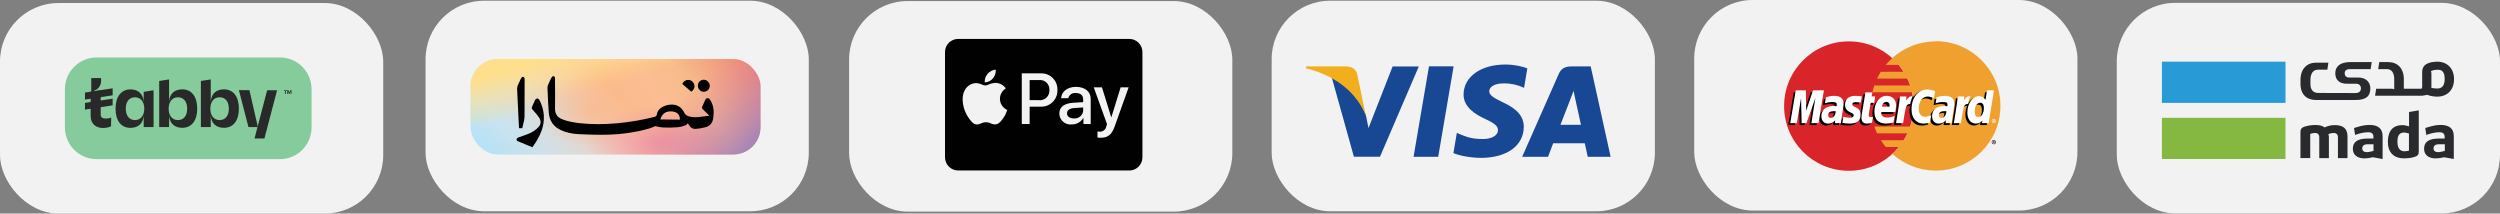<?xml version="1.0" encoding="UTF-8"?> <svg xmlns="http://www.w3.org/2000/svg" xmlns:xlink="http://www.w3.org/1999/xlink" id="Layer_1" version="1.1" viewBox="0 0 585.42 50.01"><rect x="0" y="0" width="585.42" height="50.01" fill="#808080" stroke="none"/><defs><style> .st0 { fill: url(#linear-gradient2); } .st1 { fill: url(#radial-gradient2); } .st1, .st2 { fill-opacity: .7; } .st3 { fill: url(#linear-gradient1); fill-opacity: .6; } .st4 { fill: #fff; } .st2 { fill: url(#radial-gradient1); } .st5 { fill: none; } .st6 { fill: #292929; } .st7 { fill: #f2f2f3; } .st8 { fill: url(#radial-gradient); } .st9 { clip-path: url(#clippath-1); } .st10 { fill: #282a2d; } .st11 { fill: #289bd7; } .st12 { fill: #85b840; } .st13 { fill: url(#linear-gradient3); } .st14 { fill-rule: evenodd; } .st14, .st15 { fill: #010101; } .st16 { fill: #efa02f; } .st17 { fill: #f1ae1d; } .st18 { clip-path: url(#clippath-2); } .st19 { fill: #85cb9b; } .st20 { fill: url(#linear-gradient); } .st21 { clip-path: url(#clippath); } .st22 { fill: #184893; } .st23 { fill: #d9242a; } </style><clipPath id="clippath"><rect class="st5" x="110.2" y="13.82" width="67.89" height="22.36" rx="6.39" ry="6.39"></rect></clipPath><clipPath id="clippath-1"><rect class="st5" x="110.2" y="13.82" width="67.89" height="22.36"></rect></clipPath><linearGradient id="linear-gradient" x1="227.7" y1="-86.73" x2="289.96" y2="-43.08" gradientTransform="translate(-77.45 -30.81) scale(.86 -.86)" gradientUnits="userSpaceOnUse"><stop offset="0" stop-color="#aee0f9"></stop><stop offset=".43" stop-color="#fabd9a"></stop><stop offset=".51" stop-color="#fbbb8d"></stop><stop offset=".64" stop-color="#fbbd92"></stop><stop offset=".75" stop-color="#f7bc8b"></stop><stop offset=".88" stop-color="#f2a07f"></stop><stop offset="1" stop-color="#ef826b"></stop></linearGradient><linearGradient id="linear-gradient1" x1="254.26" y1="-58.16" x2="219.96" y2="-103.35" gradientTransform="translate(-77.45 -30.81) scale(.86 -.86)" gradientUnits="userSpaceOnUse"><stop offset="0" stop-color="#fff" stop-opacity="0"></stop><stop offset=".46" stop-color="#cbecfc"></stop><stop offset="1" stop-color="#9ad5f4" stop-opacity="0"></stop></linearGradient><linearGradient id="linear-gradient2" x1="266.72" y1="-43.04" x2="279.47" y2="-83.64" gradientTransform="translate(-77.45 -30.81) scale(.86 -.86)" gradientUnits="userSpaceOnUse"><stop offset="0" stop-color="#fedf8b"></stop><stop offset=".13" stop-color="#fee294" stop-opacity=".59"></stop><stop offset=".3" stop-color="#ffda73" stop-opacity="0"></stop></linearGradient><radialGradient id="radial-gradient" cx="-497.85" cy="614.37" fx="-497.85" fy="614.37" r=".93" gradientTransform="translate(-8062.87 4775.88) rotate(90) scale(9.54 -13.35)" gradientUnits="userSpaceOnUse"><stop offset="0" stop-color="#f8b483" stop-opacity=".57"></stop><stop offset="1" stop-color="#f8b483" stop-opacity="0"></stop></radialGradient><radialGradient id="radial-gradient1" cx="-509.6" cy="591.26" fx="-509.6" fy="591.26" r=".93" gradientTransform="translate(-14650.55 6199.51) rotate(90) scale(12.1 -25.04)" gradientUnits="userSpaceOnUse"><stop offset="0" stop-color="#ea84a4"></stop><stop offset=".76" stop-color="#ea84a4" stop-opacity="0"></stop></radialGradient><radialGradient id="radial-gradient2" cx="-497.94" cy="618.2" fx="-497.94" fy="618.2" r="1" gradientTransform="translate(-11288.85 1527.18) rotate(116.68) scale(7.47 -15.48) skewX(-30.81)" xlink:href="#radial-gradient1"></radialGradient><linearGradient id="linear-gradient3" x1="261.26" y1="-58.15" x2="288.26" y2="-84.88" gradientTransform="translate(-77.45 -30.81) scale(.86 -.86)" gradientUnits="userSpaceOnUse"><stop offset=".33" stop-color="#ea84a4" stop-opacity="0"></stop><stop offset="1" stop-color="#9881bc"></stop></linearGradient><clipPath id="clippath-2"><rect class="st5" x="120.98" y="15.42" width="46.33" height="19.17"></rect></clipPath></defs><rect class="st7" y=".71" width="89.74" height="49.3" rx="13.7" ry="13.7"></rect><rect class="st7" x="99.65" y=".17" width="89.74" height="49.3" rx="13.7" ry="13.7"></rect><rect class="st7" x="198.83" y=".25" width="89.74" height="49.3" rx="13.7" ry="13.7"></rect><rect class="st7" x="297.78" y=".17" width="89.74" height="49.3" rx="13.7" ry="13.7"></rect><rect class="st7" x="396.73" width="89.74" height="49.3" rx="13.7" ry="13.7"></rect><g><rect class="st7" x="495.68" y=".67" width="89.74" height="49.3" rx="13.7" ry="13.7"></rect><g><rect class="st12" x="506.25" y="27.59" width="28.94" height="9.64"></rect><rect class="st11" x="506.25" y="14.44" width="28.94" height="9.65"></rect><path class="st10" d="M564.12,35.27l-.13.03c-.45.09-.61.12-.94.12-.76,0-1.65-.39-1.65-2.21,0-.94.15-2.18,1.56-2.18h0c.24.02.52.04,1.03.2l.11.03v4.01h0ZM564.35,26.19l-.23.04v3.37l-.21-.06-.06-.02c-.23-.07-.76-.22-1.28-.22-2.82,0-3.41,2.13-3.41,3.92,0,2.45,1.37,3.86,3.77,3.86,1.01,0,1.76-.1,2.52-.35.7-.22.95-.54.95-1.22v-9.67c-.67.12-1.37.24-2.04.35"></path><path class="st10" d="M572.5,35.33l-.12.03-.43.11c-.4.1-.76.16-1.04.16-.66,0-1.06-.33-1.06-.88,0-.36.16-.97,1.25-.97h1.4v1.55ZM571.51,29.26c-.87,0-1.76.15-2.87.5l-.72.21.24,1.63.7-.23c.74-.24,1.66-.4,2.35-.4.31,0,1.25,0,1.25,1.02v.45h-1.31c-2.4,0-3.51.76-3.51,2.41,0,1.4,1.02,2.24,2.74,2.24.53,0,1.27-.1,1.91-.26h.03s.03,0,.03,0l.21.03c.67.12,1.37.24,2.04.37v-5.36c0-1.74-1.05-2.62-3.11-2.62"></path><path class="st10" d="M555.81,35.33l-.12.03-.43.11c-.4.1-.76.16-1.04.16-.66,0-1.06-.33-1.06-.88,0-.36.16-.97,1.24-.97h1.4v1.55h0ZM554.83,29.26c-.88,0-1.76.15-2.87.5l-.72.21.24,1.63.7-.23c.74-.24,1.66-.4,2.35-.4.31,0,1.25,0,1.25,1.02v.45h-1.31c-2.4,0-3.51.76-3.51,2.41,0,1.4,1.02,2.24,2.75,2.24.53,0,1.27-.1,1.91-.26h.03s.03,0,.03,0l.21.03c.68.12,1.37.24,2.04.38v-5.36c0-1.75-1.04-2.63-3.1-2.63"></path><path class="st10" d="M546.76,29.28c-1.09,0-1.99.36-2.33.52l-.09.04-.08-.06c-.46-.34-1.14-.51-2.09-.51-.83,0-1.62.12-2.47.37-.73.22-1.01.58-1.01,1.24v6.13h2.29v-5.66l.11-.03c.46-.15.74-.18,1.01-.18.66,0,1,.35,1,1.04v4.85h2.25v-4.94c0-.29-.06-.46-.07-.5l-.08-.15.15-.07c.34-.15.72-.23,1.12-.23.46,0,1,.18,1,1.04v4.85h2.24v-5.07c0-1.8-.96-2.66-2.96-2.66"></path><path class="st10" d="M570.82,20.73c-.34,0-.89-.03-1.33-.12l-.13-.03v-3.31c0-.27-.05-.45-.06-.47l-.07-.14.15-.06s.07-.03.11-.04l.03-.02c.05-.02.1-.03.15-.05.03,0,.04-.02.06-.02.51-.14.97-.12,1.18-.14h0c1.4,0,1.56,1.25,1.56,2.18,0,1.82-.91,2.21-1.66,2.21M570.81,14.44h-.06c-1.31,0-2.66.36-3.14,1.07-.26.34-.4.77-.41,1.28h0v3.41c0,.29-.06.4-.07.43l-.08.15h-4.15v-2.37h0c-.05-2.5-1.53-3.87-3.67-3.87h-2.09c-.09.61-.15,1.04-.24,1.65h2.08c1.09,0,1.67.93,1.67,2.35v2.39l-.15-.08s-.21-.07-.49-.07h-3.59c-.07.46-.15,1.05-.25,1.64h11.04c.38-.08.82-.15,1.19-.21.56.27,1.6.42,2.31.42,2.4,0,3.95-1.61,3.95-4.08,0-2.45-1.51-4.06-3.85-4.11"></path><path class="st10" d="M551.45,23.42h.1c2.4,0,3.51-.79,3.51-2.74,0-1.4-1.02-2.52-2.74-2.52h-2.21c-.66,0-1.06-.38-1.06-1.01,0-.43.16-.96,1.25-.96h4.83c.1-.63.15-1.02.25-1.65h-5.02c-2.34,0-3.51.98-3.51,2.61s1.02,2.46,2.74,2.46h2.21c.66,0,1.06.52,1.06,1.07,0,.36-.16,1.11-1.24,1.11h-.37l-7.07-.02h-1.29c-1.09,0-1.86-.62-1.86-2.05v-.99c0-1.49.59-2.42,1.86-2.42h2.1c.09-.64.15-1.04.24-1.64h-2.86c-2.14,0-3.62,1.43-3.67,3.94h0v1.12c.05,2.5,1.53,3.69,3.67,3.69h5.92s2.29,0,2.29,0h.88Z"></path></g></g><g><path class="st23" d="M448.08,24.84c0,8.37-6.78,15.15-15.15,15.15s-15.15-6.78-15.15-15.15,6.78-15.15,15.15-15.15,15.15,6.78,15.15,15.15"></path><path class="st16" d="M453.27,9.69c-3.91,0-7.48,1.49-10.17,3.92-.55.5-1.06,1.03-1.53,1.6h3.06c.42.51.8,1.05,1.16,1.6h-5.37c-.32.52-.61,1.05-.87,1.6h7.12c.24.52.46,1.06.64,1.6h-8.4c-.18.53-.32,1.06-.44,1.6h9.28c.23,1.05.34,2.13.34,3.21,0,1.68-.27,3.3-.78,4.81h-8.4c.18.55.4,1.08.64,1.6h7.12c-.26.55-.55,1.09-.87,1.6h-5.37c.35.56.74,1.09,1.16,1.6h3.06c-.47.57-.98,1.11-1.53,1.6,2.69,2.44,6.26,3.92,10.17,3.92,8.37,0,15.15-6.78,15.15-15.15s-6.78-15.15-15.15-15.15"></path><path class="st15" d="M466.4,33.29c0-.27.22-.49.49-.49s.49.22.49.49-.22.49-.49.49-.49-.22-.49-.49ZM466.89,33.66c.21,0,.37-.17.37-.37,0-.21-.17-.37-.37-.37h0c-.21,0-.37.17-.37.37h0c0,.21.17.37.37.37,0,0,0,0,0,0h0ZM466.83,33.5h-.1v-.43h.18s.08,0,.11.02c.03.02.05.07.05.11,0,.05-.03.09-.07.11l.08.19h-.11l-.07-.17h-.07v.17ZM466.83,33.26h.06s.04,0,.06,0c.02-.01.02-.03.02-.05,0-.02,0-.03-.02-.04-.02-.01-.05,0-.06,0h-.05v.11ZM429.39,26.5c-.17-.02-.25-.03-.37-.03-.93,0-1.4.32-1.4.95,0,.39.23.64.59.64.67,0,1.15-.64,1.18-1.56h0ZM430.59,29.29h-1.36l.03-.65c-.42.51-.97.76-1.72.76-.89,0-1.5-.7-1.5-1.71,0-1.52,1.06-2.41,2.89-2.41.19,0,.43.02.67.05.05-.21.06-.29.06-.41,0-.41-.29-.57-1.06-.57-.8,0-1.47.19-1.74.28.02-.1.23-1.41.23-1.41.82-.24,1.36-.33,1.97-.33,1.41,0,2.16.63,2.16,1.83,0,.32-.05.72-.13,1.24-.14.91-.45,2.85-.49,3.32h0ZM425.34,29.29h-1.64l.94-5.91-2.1,5.91h-1.12l-.14-5.87-.99,5.87h-1.54l1.29-7.69h2.37l.14,4.3,1.44-4.3h2.63l-1.27,7.69ZM455.31,26.5c-.17-.02-.25-.03-.37-.03-.93,0-1.4.32-1.4.95,0,.39.23.64.59.64.67,0,1.15-.64,1.18-1.56h0ZM456.5,29.29h-1.36l.03-.65c-.42.51-.97.76-1.72.76-.89,0-1.5-.7-1.5-1.71,0-1.52,1.06-2.41,2.89-2.41.19,0,.43.02.67.05.05-.21.06-.29.06-.41,0-.41-.29-.57-1.05-.57-.8,0-1.47.19-1.74.28.02-.1.23-1.41.23-1.41.82-.24,1.36-.33,1.97-.33,1.41,0,2.16.63,2.16,1.83,0,.32-.05.72-.13,1.24-.14.91-.45,2.85-.49,3.32h0ZM437.9,29.19c-.45.14-.8.2-1.18.2-.84,0-1.3-.48-1.3-1.37-.01-.28.12-1,.23-1.67.09-.58.71-4.26.71-4.26h1.64l-.19.95h.99l-.22,1.5h-.99c-.19,1.19-.46,2.67-.46,2.87,0,.32.17.46.56.46.19,0,.33-.02.44-.06l-.22,1.38ZM442.91,29.14c-.56.17-1.1.25-1.68.25-1.83,0-2.78-.96-2.78-2.79,0-2.14,1.21-3.71,2.86-3.71,1.35,0,2.21.88,2.21,2.26,0,.46-.06.91-.2,1.54h-3.26c-.11.91.47,1.28,1.42,1.28.59,0,1.11-.12,1.7-.39l-.27,1.55ZM441.99,25.44c0-.13.17-1.12-.76-1.12-.52,0-.89.4-1.04,1.12h1.81ZM431.58,25.01c0,.79.38,1.34,1.25,1.75.67.31.77.41.77.69,0,.39-.29.57-.94.57-.49,0-.95-.08-1.47-.25,0,0-.22,1.38-.23,1.44.37.08.71.16,1.71.18,1.74,0,2.54-.66,2.54-2.09,0-.86-.34-1.36-1.16-1.74-.69-.32-.77-.39-.77-.68,0-.34.27-.51.8-.51.32,0,.76.03,1.18.09l.23-1.45c-.43-.07-1.07-.12-1.45-.12-1.84,0-2.48.96-2.47,2.12M450.91,23.06c.46,0,.88.12,1.47.42l.27-1.67c-.24-.09-1.09-.65-1.81-.65-1.1,0-2.03.55-2.69,1.45-.95-.32-1.35.32-1.83.96l-.43.1c.03-.21.06-.42.05-.63h-1.51c-.21,1.93-.57,3.89-.86,5.83l-.07.42h1.65c.27-1.78.43-2.93.52-3.7l.62-.34c.09-.34.38-.46.96-.45-.08.42-.12.85-.12,1.28,0,2.04,1.1,3.32,2.87,3.32.46,0,.85-.06,1.45-.22l.29-1.75c-.55.27-.99.39-1.4.39-.96,0-1.53-.71-1.53-1.87,0-1.69.86-2.88,2.09-2.88"></path><path class="st4" d="M425.82,28.83h-1.65l.94-5.91-2.1,5.91h-1.12l-.14-5.87-.99,5.87h-1.54l1.29-7.68h2.37l.07,4.76,1.6-4.76h2.55l-1.27,7.68Z"></path><path class="st15" d="M464.84,21.6l-.36,2.22c-.45-.59-.93-1.02-1.57-1.02-.83,0-1.59.63-2.08,1.56-.69-.14-1.4-.39-1.4-.39h0c.06-.51.08-.83.07-.94h-1.51c-.21,1.93-.57,3.89-.86,5.83l-.08.42h1.65c.22-1.44.39-2.64.52-3.59.56-.51.84-.95,1.41-.92-.25.61-.4,1.31-.4,2.03,0,1.56.79,2.59,1.99,2.59.6,0,1.07-.21,1.52-.69l-.08.58h1.56l1.25-7.68h-1.62ZM462.78,27.84c-.56,0-.84-.41-.84-1.23,0-1.23.53-2.1,1.28-2.1.57,0,.87.43.87,1.22,0,1.24-.54,2.11-1.3,2.11h0Z"></path><path class="st4" d="M429.87,26.05c-.17-.02-.25-.03-.37-.03-.93,0-1.4.32-1.4.95,0,.39.23.64.59.64.67,0,1.15-.64,1.18-1.56h0ZM431.06,28.83h-1.36l.03-.65c-.42.51-.97.76-1.72.76-.89,0-1.5-.7-1.5-1.71,0-1.52,1.06-2.41,2.89-2.41.19,0,.43.02.67.05.05-.21.06-.29.06-.41,0-.41-.29-.57-1.05-.57-.8,0-1.47.19-1.74.28.02-.1.23-1.4.23-1.4.82-.24,1.36-.33,1.97-.33,1.41,0,2.16.63,2.16,1.83,0,.32-.05.72-.13,1.24-.14.91-.45,2.85-.49,3.32h0ZM453.13,21.35l-.27,1.67c-.59-.3-1.01-.42-1.47-.42-1.23,0-2.09,1.19-2.09,2.88,0,1.17.58,1.87,1.53,1.87.41,0,.85-.13,1.4-.39l-.29,1.75c-.61.17-1,.23-1.45.23-1.77,0-2.87-1.27-2.87-3.32,0-2.75,1.52-4.67,3.7-4.67.72,0,1.57.3,1.81.4M455.78,26.05c-.17-.02-.25-.03-.37-.03-.93,0-1.4.32-1.4.95,0,.39.23.64.59.64.67,0,1.15-.64,1.18-1.56h0ZM456.98,28.83h-1.36l.03-.65c-.42.51-.97.76-1.72.76-.89,0-1.5-.7-1.5-1.71,0-1.52,1.06-2.41,2.89-2.41.19,0,.43.02.67.05.05-.21.06-.29.06-.41,0-.41-.29-.57-1.05-.57-.8,0-1.47.19-1.74.28.02-.1.23-1.4.23-1.4.82-.24,1.36-.33,1.97-.33,1.41,0,2.16.63,2.16,1.83,0,.32-.05.72-.13,1.24-.14.91-.45,2.85-.49,3.32h0ZM438.37,28.74c-.45.14-.8.2-1.18.2-.84,0-1.3-.48-1.3-1.37-.01-.28.12-1,.23-1.67.09-.58.71-4.27.71-4.27h1.63l-.19.95h.84l-.22,1.5h-.84c-.19,1.19-.46,2.67-.46,2.87,0,.32.17.46.56.46.19,0,.33-.02.44-.06l-.22,1.38ZM443.39,28.69c-.56.17-1.1.25-1.68.25-1.83,0-2.78-.96-2.78-2.79,0-2.14,1.21-3.71,2.86-3.71,1.35,0,2.21.88,2.21,2.26,0,.46-.06.91-.2,1.54h-3.26c-.11.91.47,1.28,1.42,1.28.58,0,1.11-.12,1.7-.39l-.27,1.56ZM442.47,24.98c0-.13.17-1.12-.76-1.12-.52,0-.89.4-1.04,1.12h1.81ZM432.05,24.56c0,.79.38,1.34,1.25,1.75.67.31.77.41.77.69,0,.39-.29.57-.94.57-.49,0-.95-.08-1.47-.25,0,0-.22,1.38-.23,1.44.37.08.71.16,1.71.18,1.74,0,2.54-.66,2.54-2.09,0-.86-.34-1.36-1.16-1.74-.69-.32-.77-.39-.77-.68,0-.34.27-.51.81-.51.32,0,.76.04,1.18.09l.23-1.45c-.43-.07-1.07-.12-1.45-.12-1.84,0-2.48.96-2.47,2.12M465.68,28.83h-1.56l.08-.58c-.45.48-.91.69-1.52.69-1.2,0-1.99-1.03-1.99-2.59,0-2.08,1.23-3.83,2.68-3.83.64,0,1.12.26,1.57.85l.37-2.22h1.62l-1.25,7.68ZM463.26,27.39c.77,0,1.3-.87,1.3-2.11,0-.79-.31-1.22-.87-1.22-.75,0-1.28.87-1.28,2.1,0,.82.28,1.23.84,1.23ZM458.46,22.58c-.21,1.93-.57,3.89-.86,5.83l-.08.42h1.65c.59-3.82.73-4.57,1.65-4.47.15-.78.42-1.47.62-1.81-.69-.14-1.07.25-1.58.99.04-.32.11-.63.1-.95h-1.51ZM444.92,22.58c-.21,1.93-.57,3.89-.86,5.83l-.07.42h1.65c.59-3.82.73-4.57,1.65-4.47.15-.78.42-1.47.62-1.81-.69-.14-1.07.25-1.58.99.04-.32.11-.63.1-.95h-1.51ZM466.4,28.34c0-.27.22-.49.49-.49h0c.27,0,.49.22.49.49h0c0,.27-.22.49-.49.49-.27,0-.49-.22-.49-.49h0ZM466.89,28.71c.21,0,.37-.17.37-.37h0c0-.21-.17-.37-.37-.37h0c-.21,0-.37.17-.37.37,0,.21.17.37.37.37h0ZM466.83,28.56h-.1v-.43h.18s.08,0,.11.02c.04.02.06.06.06.11,0,.05-.03.09-.07.11l.08.19h-.11l-.07-.17h-.07v.17ZM466.83,28.31h.06s.04,0,.06,0c.02-.01.02-.03.02-.05,0-.02,0-.03-.02-.04-.02,0-.05,0-.06,0h-.05v.11Z"></path></g><g><path class="st22" d="M331.01,36.72l3.61-21.18h5.77l-3.61,21.18h-5.77ZM357.64,16c-1.14-.43-2.94-.89-5.17-.89-5.7,0-9.72,2.87-9.75,6.99-.03,3.04,2.87,4.74,5.06,5.75,2.25,1.04,3,1.7,2.99,2.63-.01,1.42-1.79,2.07-3.45,2.07-2.31,0-3.54-.32-5.43-1.11l-.74-.34-.81,4.74c1.35.59,3.84,1.1,6.43,1.13,6.07,0,10.01-2.84,10.05-7.24.02-2.41-1.52-4.24-4.85-5.75-2.02-.98-3.25-1.63-3.24-2.63,0-.88,1.05-1.82,3.31-1.82,1.89-.03,3.25.38,4.32.81l.52.24.78-4.59ZM372.49,15.55h-4.46c-1.38,0-2.42.38-3.02,1.76l-8.57,19.41h6.06s.99-2.61,1.21-3.18c.66,0,6.55,0,7.39,0,.17.74.7,3.17.7,3.17h5.36l-4.67-21.16h0ZM365.41,29.22c.48-1.22,2.3-5.92,2.3-5.92-.03.06.47-1.23.77-2.02l.39,1.83s1.11,5.05,1.34,6.11h-4.79ZM326.11,15.55l-5.65,14.44-.6-2.93c-1.05-3.38-4.33-7.05-7.99-8.88l5.17,18.52h6.11s9.09-21.14,9.09-21.14h-6.11"></path><path class="st17" d="M315.19,15.55h-9.31l-.07.44c7.24,1.75,12.03,5.99,14.02,11.08l-2.02-9.73c-.35-1.34-1.36-1.74-2.62-1.79"></path></g><path class="st15" d="M264.44,39.92h-40.07c-1.7,0-3.08-1.38-3.08-3.08V12.19c0-1.7,1.38-3.08,3.08-3.08h40.07c1.7,0,3.08,1.38,3.08,3.08v24.66c0,1.7-1.38,3.08-3.08,3.08ZM256.99,30.79v1.43c.2.03.44.04.68.04h.02,0c1.79,0,2.64-.7,3.37-2.76l3.23-9.05h-1.87l-2.17,6.99h-.04l-2.17-6.99h-1.92l3.11,8.62-.17.52c-.11.7-.72,1.24-1.44,1.24-.04,0-.07,0-.11,0h0c-.14,0-.43-.02-.54-.04h0ZM228.63,19.45h-.03c-1.14.03-2.12.67-2.64,1.59v.02c-1.09,1.86-.4,4.72.8,6.46.56.82,1.18,1.63,1.99,1.63h.04c.34-.02.65-.11.94-.25h-.01c.34-.17.75-.27,1.17-.27h0c.41,0,.8.1,1.14.28h-.01c.28.14.6.22.95.23h.04c.91-.02,1.47-.85,1.98-1.58.36-.52.65-1.12.86-1.75v-.05s.01-.01.01-.01h-.02c-1-.47-1.69-1.45-1.69-2.61h0c.01-1.02.55-1.92,1.35-2.42h.01s.02-.02.02-.02c-.53-.76-1.38-1.25-2.35-1.28h-.14c-.57.03-1.11.17-1.59.39h.03c-.22.1-.48.17-.75.21h-.01c-.29-.03-.56-.11-.8-.23h.01c-.38-.18-.82-.3-1.28-.33h-.01,0ZM251.89,21.78c1.13,0,1.75.53,1.75,1.49v.65l-2.29.14c-2.15.13-3.29,1-3.29,2.52.02,1.42,1.17,2.57,2.6,2.57.11,0,.21,0,.32-.02h-.01s.05,0,.08,0c1.12,0,2.09-.6,2.62-1.5h0s.04-.01.04-.01v1.42h1.7v-5.89c0-1.71-1.36-2.81-3.47-2.81-1.94,0-3.39,1.11-3.45,2.65h1.66c.18-.7.82-1.22,1.57-1.22.06,0,.12,0,.18.01h0s0,0,0,0ZM239.27,17.2v11.83h1.84v-4.05h2.54c.06,0,.13,0,.2,0,2.08,0,3.76-1.68,3.76-3.76,0-.05,0-.1,0-.16h0s0-.1,0-.16c0-2.06-1.67-3.72-3.72-3.72-.06,0-.12,0-.18,0h0-4.44ZM233.18,16.3c-.76.07-1.43.44-1.9.98h0c-.43.48-.69,1.12-.69,1.81,0,.06,0,.12,0,.18h0s.09,0,.14,0c.72-.04,1.35-.39,1.77-.91h0c.42-.5.68-1.15.68-1.86,0-.07,0-.14,0-.21h0s0,.01,0,.01ZM251.46,27.73c-.97,0-1.6-.47-1.6-1.19s.6-1.18,1.75-1.25l2.04-.13v.67c-.04,1.06-.92,1.91-1.99,1.91-.07,0-.14,0-.21-.01h0ZM243.22,23.45h-2.11v-4.7h2.12c.09-.01.19-.02.3-.02,1.22,0,2.21.99,2.21,2.21,0,.05,0,.11,0,.16h0s0,.09,0,.15c0,1.23-.99,2.22-2.22,2.22-.11,0-.21,0-.31-.02h.01s0,0,0,0Z"></path><g><path class="st19" d="M65.52,37.27H22.64c-4.13,0-7.44-3.35-7.44-7.44v-8.94c0-4.13,3.35-7.44,7.44-7.44h42.88c4.13,0,7.44,3.35,7.44,7.44v8.94c0,4.1-3.31,7.44-7.44,7.44Z"></path><g><path class="st6" d="M62.57,21.1l-2.96,11.29v.04h2.31l2.96-11.29h-2.31v-.04ZM26.03,27.51c-.36.18-.71.25-1.1.25-.82,0-1.28-.14-1.35-.82v-3.67h0v-2.1l-2.07.25c1.39-.28,2.17-1.35,2.17-2.46v-.68h-2.31v3.17l-.14.04v5.84c.07,1.64,1.18,2.64,2.92,2.64.64,0,1.32-.14,1.85-.39h0l.04-2.07h0Z"></path><path class="st6" d="M26.38,20.68l-6.48,1v1.64l6.48-1v-1.64ZM26.38,23.1l-6.48,1v1.57l6.48-1v-1.57ZM33.65,23.85c-.11-1.82-1.25-2.92-3.1-2.92-1.07,0-1.96.43-2.56,1.21-.61.78-.93,1.92-.93,3.31s.32,2.53.93,3.31c.61.78,1.5,1.18,2.56,1.18,1.85,0,2.99-1.07,3.1-2.92v2.74h2.31v-8.62l-2.31.36v2.35h0ZM33.79,25.45c0,1.6-.85,2.67-2.17,2.67s-2.17-1-2.17-2.67.82-2.67,2.17-2.67c.64,0,1.21.25,1.6.75.36.46.57,1.14.57,1.92h0ZM42.69,20.92c-1.85,0-2.99,1.07-3.1,2.92v-5.24l-2.31.36v10.79h2.31v-2.74c.11,1.85,1.25,2.92,3.1,2.92,2.17,0,3.49-1.67,3.49-4.49s-1.32-4.52-3.49-4.52ZM41.66,28.12c-1.32,0-2.17-1.03-2.17-2.67,0-.78.21-1.46.57-1.92.39-.5.93-.75,1.6-.75,1.35,0,2.17,1,2.17,2.67,0,1.67-.82,2.67-2.17,2.67h0ZM52.45,20.92c-1.85,0-2.99,1.07-3.1,2.92v-5.24l-2.31.36v10.79h2.31v-2.74c.11,1.85,1.25,2.92,3.1,2.92,2.17,0,3.49-1.67,3.49-4.49s-1.32-4.52-3.49-4.52h0ZM51.42,28.12c-1.32,0-2.17-1.03-2.17-2.67,0-.78.21-1.46.57-1.92.39-.5.93-.75,1.6-.75,1.35,0,2.17,1,2.17,2.67s-.82,2.67-2.17,2.67h0ZM55.94,21.1h2.46l1.99,8.65h-2.21s-2.24-8.65-2.24-8.65ZM66.77,21.99v-.68h-.28v-.14h.75v.14h-.28v.68h-.18ZM67.27,21.99v-.85h.28l.14.39c.04.11.07.14.07.18,0-.04.04-.07.07-.18l.14-.39h.28v.85h-.18v-.68l-.25.68h-.18l-.21-.68v.68h-.18Z"></path></g></g><g class="st21"><g><g class="st9"><g><rect class="st4" x="110.2" y="13.82" width="67.89" height="22.36"></rect><path class="st20" d="M178.09,13.82h-67.89v22.38h67.89V13.82Z"></path><path class="st3" d="M129.82,40.6c-19.17-7.48-18.35-2.06-27.97-1.99l5.71-30.09c6.39-3.13,7.68-.2,26.43,4.8l31.64,26.49c-7.65,1.2-16.65,8.27-35.82.79Z"></path><path class="st0" d="M156.28,12.57l-48.41.5,1.1,16.04,14.15.43c8.57-1.12,17.27.9,22.24,5.32l8.66,7.71c1.32,1.18,3.1,2.15,5.17,2.81,2.07.67,4.38,1.02,6.72,1.02h43.41v-12.14c0-2.35-3.71-4.02-7.36-3.32l-21.13,4.83c-2.05.27-4.2.14-6.12-.38-1.92-.52-3.53-1.4-4.58-2.51l-13.85-20.31Z"></path><ellipse class="st8" cx="138.87" cy="25" rx="12.44" ry="8.89"></ellipse><ellipse class="st2" cx="152.2" cy="31.95" rx="23.33" ry="11.28"></ellipse><path class="st1" d="M157.17,27.61c8.15,1.53,13.35,5.55,11.63,8.99-1.73,3.43-9.73,4.98-17.87,3.45-8.15-1.53-13.35-5.55-11.63-8.99s9.73-4.98,17.87-3.45Z"></path><path class="st13" d="M145.49,13.32l-35.46.37.8,11.75,10.37.31c6.28-.82,12.65.66,16.29,3.9l6.34,5.65c.97.86,2.27,1.57,3.79,2.06,1.52.49,3.21.74,4.92.75h31.8l3.35-15.1c0-1.72-2.72-2.95-5.39-2.44l-1.55-9.3c-1.5.2-3.07.1-4.48-.28-1.41-.38-2.58-1.02-3.36-1.84l-27.42,4.16Z"></path></g></g><g class="st18"><path class="st14" d="M129.09,18.24s-.52,1.07-.75,1.62c-.1.23-.15.48-.14.72.01.24.02.49.03.73h0c.07,1.67.15,3.33.27,5,.14,1.94,1.09,3.36,2.89,4.18,1.25.57,2.58.83,3.94.91,1.71.1,3.43.15,5.15.16,2.85.02,5.69-.18,8.48-.74.86-.11,3.55-.81,4.02-1.07.45-.24.49-.23.81-.14.06.02.13.04.21.06,1.28.33,4.68.25,5.65-.04l.1-.03c.61-.18,1.16-.34,1.3-.77.6.95.94,1.43,1.97,1.34.85-.08,1.06-.12,1.68-.27h0c.13-.03.28-.06.46-.1.85-.19,1.47-.74,1.72-1.56.12-.38.14-.61.16-.87,0-.09.01-.18.03-.27.16-1.35-.05-2.64-.83-3.78-.01-.01-.02-.03-.03-.04h0c-.11-.17-.21-.32-.62-.29-.14,0-.34.22-.43.38-.13.26-.25.53-.36.8-.11.25-.22.51-.34.75-.14.29-.08.49.15.7.48.44.91.87,1.51,1.47-.52.06-.89.11-1.23.16-.39.06-.75.11-1.27.16-.98.08-2.77.06-3.27-.83l-.05-.09c-.34-.6-.58-1.03-1.15-1.45-.99-.74-2.6-.73-3.95-.04-.61.31-1.25.93-1.35,1.66-.05.33-.16.59-.52.69-5.57,1.43-12.09,2.11-17.57,1.49-1.4-.16-2.78-.39-4.1-.91-1.18-.46-1.71-1.28-1.69-2.56.03-2.03.02-4.05,0-6.08h0c0-.33,0-.65,0-.98,0-.06,0-.12-.02-.18-.02-.06-.05-.11-.09-.16-.04-.05-.09-.08-.14-.11-.06-.03-.12-.04-.18-.05-.18-.02-.42.43-.42.43ZM159.19,28.02l-4.55-.05s.34-1.81,2.19-1.88c2.67-.1,2.36,1.93,2.36,1.93ZM165.81,19.12l-.04-.04c-.13-.13-.28-.23-.45-.3-.17-.07-.35-.11-.53-.11s-.36.04-.53.11c-.17.07-.32.17-.45.3-.13.13-.23.28-.3.45-.07.17-.1.35-.1.53s.04.36.1.53c.07.17.17.32.3.45l.04.04c.78.78,1.65.3,1.95,0,.13-.13.23-.28.3-.45.07-.17.1-.35.1-.53s-.04-.36-.1-.53c-.07-.17-.17-.32-.3-.45ZM125.82,23.06c-.17,0-.42.18-.51.34-.15.28-.27.57-.39.86h0c-.11.25-.21.5-.33.74-.14.28-.08.45.12.67.06.07.13.14.19.21h0s0,0,0,0h0c.47.53.95,1.06,1.34,1.65.53.8.46,1.65-.22,2.31-.51.52-1.11.94-1.76,1.27-.59.28-1.21.5-1.83.71-.36.13-.73.25-1.09.39-.13.05-.34.23-.36.34-.06.36.14.47.28.52.82.36,1.65.7,2.5,1.04h0s0,0,0,0c.3.12.61.25.92.37.12-.18.24-.36.36-.54.26-.38.51-.74.73-1.13,1.81-3.04,2.2-6.17.54-9.41-.09-.17-.33-.35-.51-.36ZM159.77,19.66c.07-.18.18-.34.32-.48l.04-.04c.14-.14.3-.24.47-.32.18-.07.37-.11.56-.11s.38.04.56.11c.18.07.34.18.47.32.31.32.82,1.24,0,2.07l-.04.04c-.09.09-.18.16-.29.22l-2.09-1.82ZM122.83,18.28c.02.06.03.12.02.18,0,1.69,0,7.54-.02,8.79-.01.64-.17,1.27-.33,1.9-.07.29-.14.58-.2.87h-.76c-.02-.33-.03-.66-.05-.98-.03-.5-.05-1-.08-1.49-.06-1.33-.13-2.67-.19-4-.03-.7-.07-1.41-.1-2.11-.01-.23-.02-.47-.03-.7,0-.25.04-.5.14-.72.23-.55.75-1.62.75-1.62,0,0,.24-.44.42-.42.06,0,.12.02.18.04s.1.06.15.11c.04.05.07.1.09.16Z"></path></g></g></g></svg> 